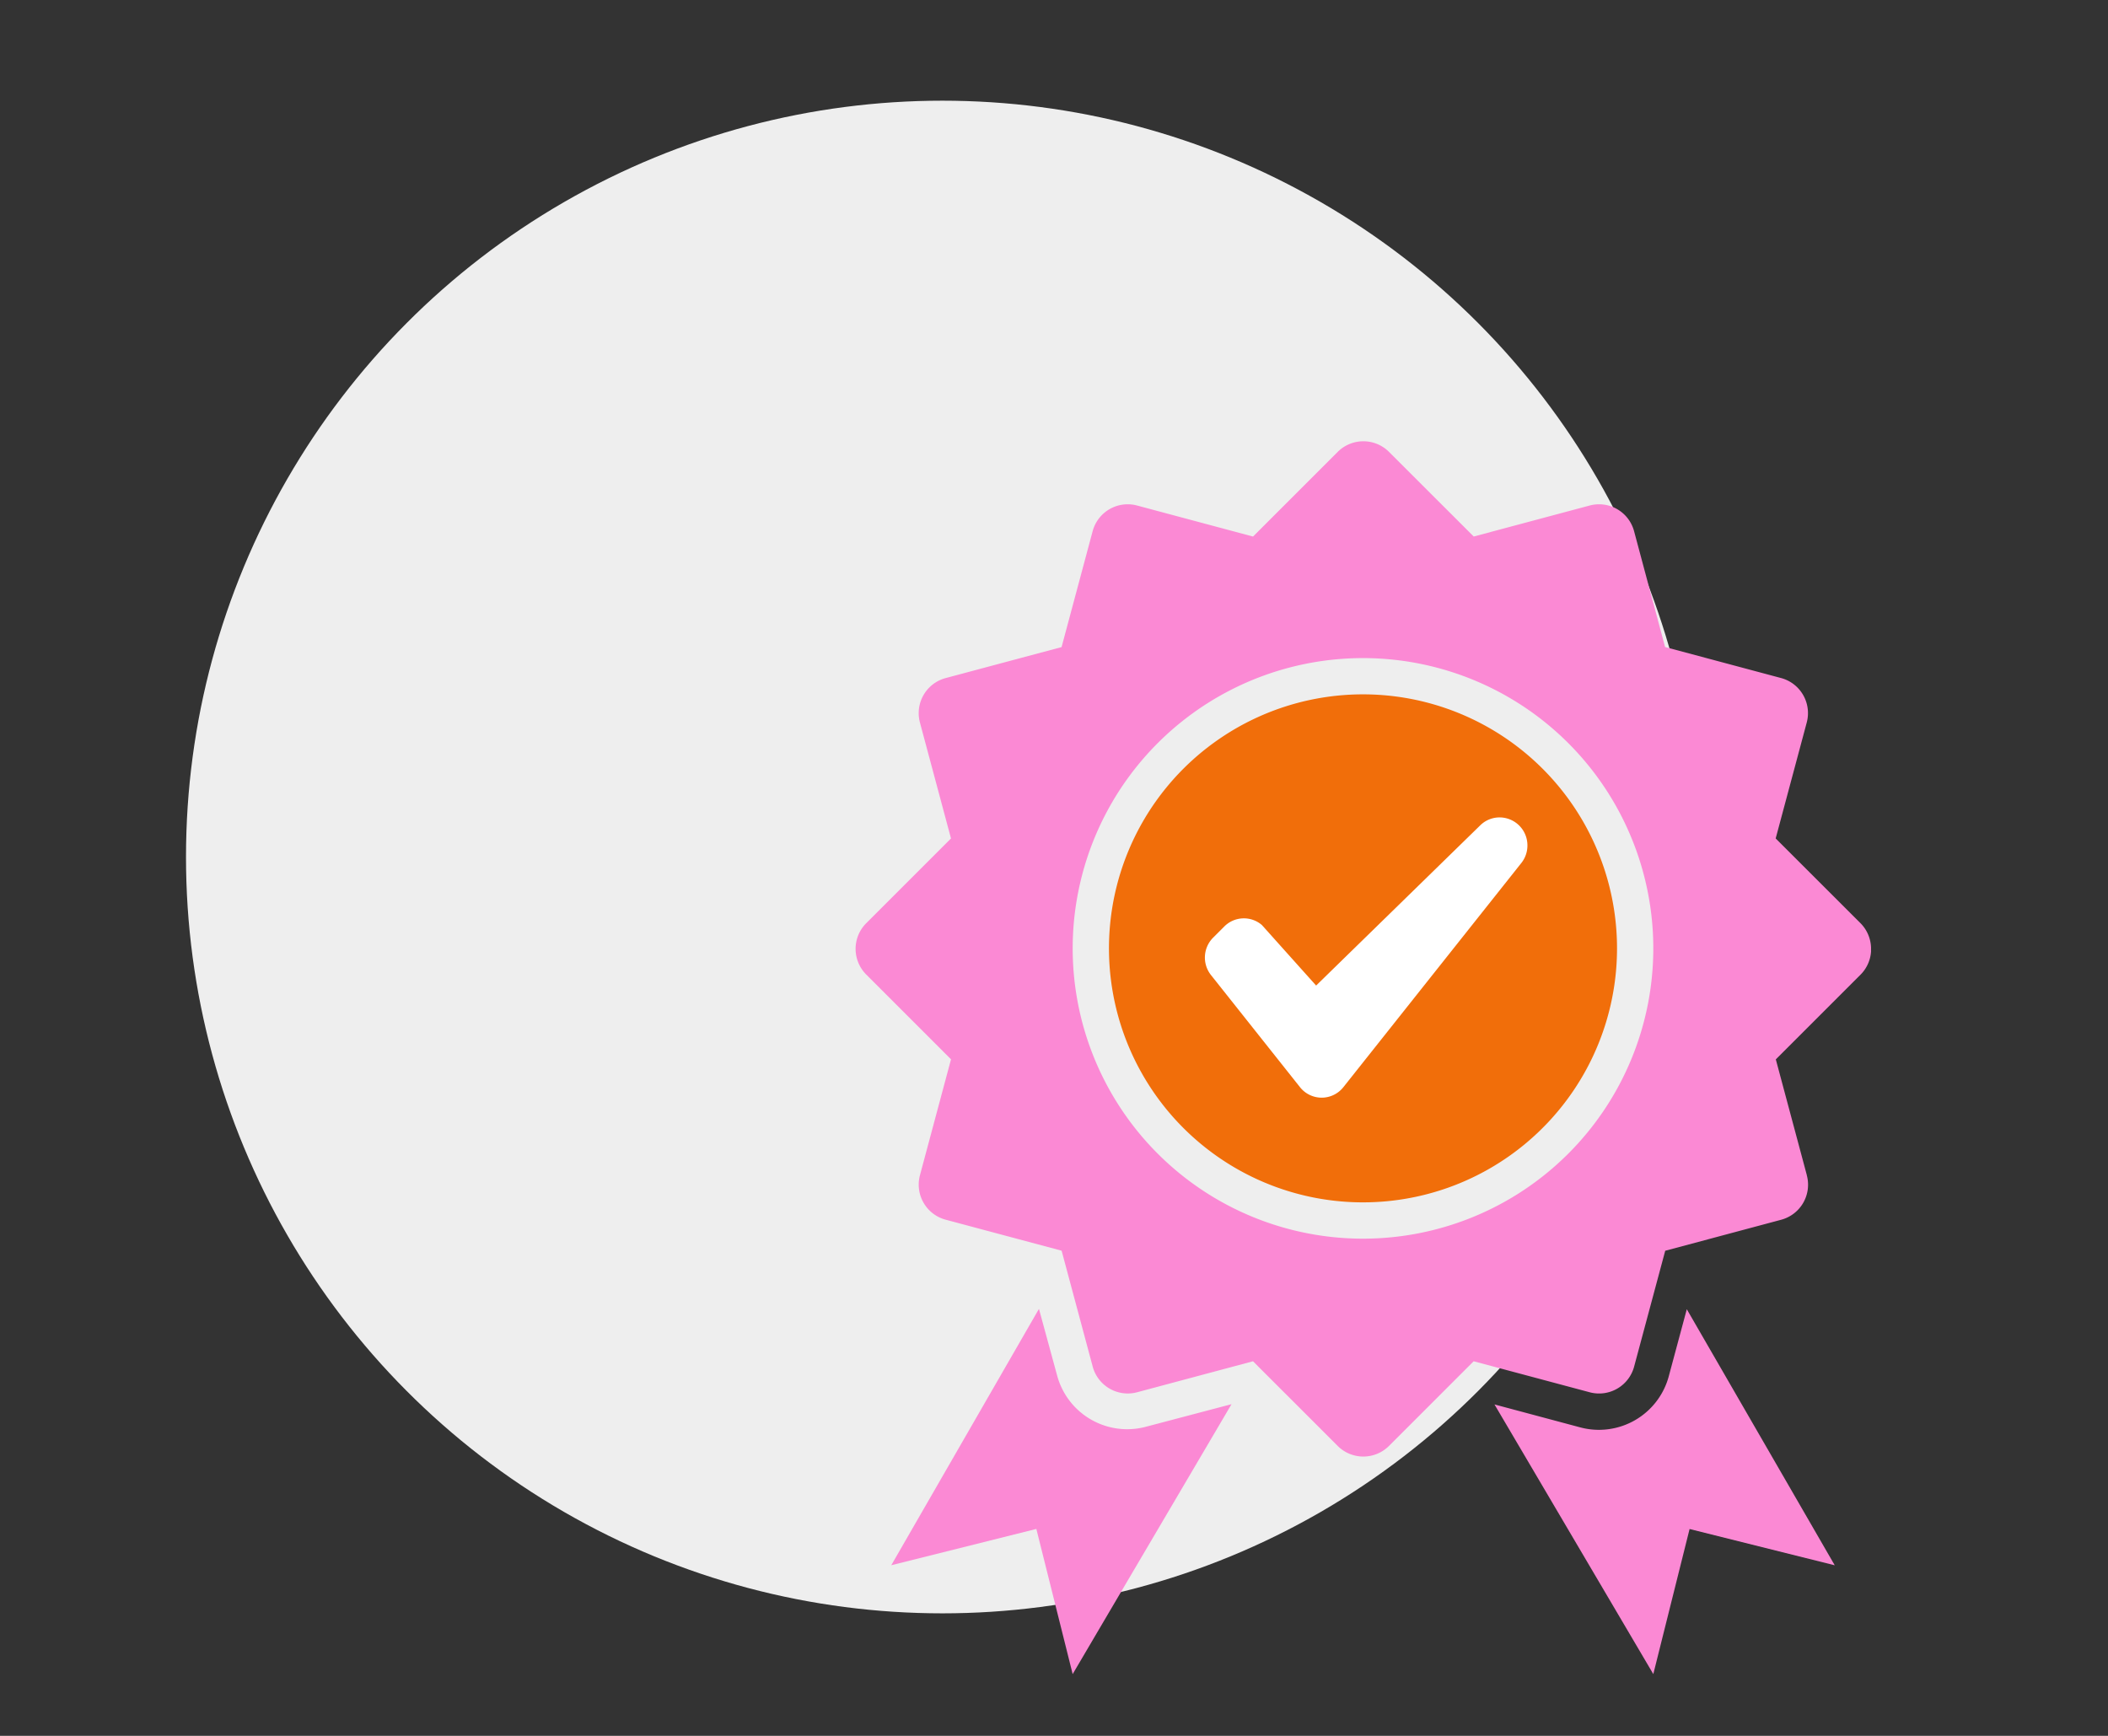 <svg xmlns="http://www.w3.org/2000/svg" xmlns:xlink="http://www.w3.org/1999/xlink" width="170" height="140" viewBox="0 0 170 140">
  <rect x="0" y="0" width="170" height="140" fill="#333333" stroke="none"/>
  <defs>
    <clipPath id="clip-path">
      <rect id="Rectangle_58926" data-name="Rectangle 58926" width="170" height="140" transform="translate(1501 6762.063)" fill="none" stroke="#707070" stroke-width="1"/>
    </clipPath>
    <clipPath id="clip-path-2">
      <rect id="Rectangle_58925" data-name="Rectangle 58925" width="81.89" height="99.43" fill="none"/>
    </clipPath>
  </defs>
  <g id="_1_Year_Warranty" data-name="1 Year  Warranty" transform="translate(-1501 -6762.063)" clip-path="url(#clip-path)">
    <g id="Group_109866" data-name="Group 109866" transform="translate(-5 -10)">
      <circle id="Ellipse_18461" data-name="Ellipse 18461" cx="61" cy="61" r="61" transform="translate(1521 6780.183)" fill="#eee"/>
      <g id="Group_109865" data-name="Group 109865" transform="translate(1575 6807.652)">
        <g id="Group_109864" data-name="Group 109864" transform="translate(0 0)" clip-path="url(#clip-path-2)">
          <path id="Path_311085" data-name="Path 311085" d="M51.684,31.187A20.486,20.486,0,1,1,31.2,10.7,20.485,20.485,0,0,1,51.684,31.187" transform="translate(9.721 9.712)" fill="#f16e0a" fill-rule="evenodd"/>
          <path id="Path_311086" data-name="Path 311086" d="M41.084,42.042a5.834,5.834,0,0,1-7.165,4.185L27.01,44.379,39.819,66.126l2.926-11.7,11.706,2.926L42.52,36.7Z" transform="translate(24.512 33.303)" fill="#fb89d4" fill-rule="evenodd"/>
          <path id="Path_311087" data-name="Path 311087" d="M22.046,46.19a5.851,5.851,0,0,1-7.165-4.141l-1.463-5.366L1.508,57.359l11.7-2.926,2.928,11.706L28.948,44.37Z" transform="translate(1.369 33.291)" fill="#fb89d4" fill-rule="evenodd"/>
          <path id="Path_311088" data-name="Path 311088" d="M81.892,40.945a2.935,2.935,0,0,0-.858-2.083L74.2,32.033l2.5-9.332a2.929,2.929,0,0,0-2.045-3.6l-.025-.006-9.349-2.5L62.78,7.25A2.925,2.925,0,0,0,59.2,5.182l-9.351,2.5L43.016.856a2.927,2.927,0,0,0-4.136,0L32.052,7.685,22.7,5.182A2.927,2.927,0,0,0,19.117,7.25L16.611,16.6,7.26,19.1a2.927,2.927,0,0,0-2.073,3.58l.006.023,2.5,9.332L.866,38.862A2.925,2.925,0,0,0,.849,43l.017.017,6.829,6.829-2.5,9.33a2.928,2.928,0,0,0,2.045,3.6l.023.006,9.351,2.5,2.506,9.345A2.927,2.927,0,0,0,22.7,76.7l9.349-2.5,6.829,6.829a2.927,2.927,0,0,0,4.136,0l6.829-6.829L59.2,76.7a2.925,2.925,0,0,0,3.584-2.068l2.508-9.345,9.349-2.5A2.925,2.925,0,0,0,76.711,59.2l0-.017-2.5-9.33,6.829-6.829a2.932,2.932,0,0,0,.858-2.073ZM40.92,64.312A23.412,23.412,0,1,1,64.331,40.9,23.412,23.412,0,0,1,40.92,64.312Z" transform="translate(0 0)" fill="#fb89d4" fill-rule="evenodd"/>
          <path id="Path_311089" data-name="Path 311089" d="M40.777,18.164a2.251,2.251,0,0,0-2.241-2.26A2.225,2.225,0,0,0,37,16.516L23.737,29.465l-4.37-4.878a2.228,2.228,0,0,0-3.044.122l-.9.9a2.273,2.273,0,0,0-.164,3.01l7.176,9.04a2.229,2.229,0,0,0,3.5,0L40.287,19.58a2.258,2.258,0,0,0,.49-1.415" transform="translate(13.402 14.433)" fill="#fff" fill-rule="evenodd"/>
        </g>
      </g>
    </g>
  </g>
</svg>
